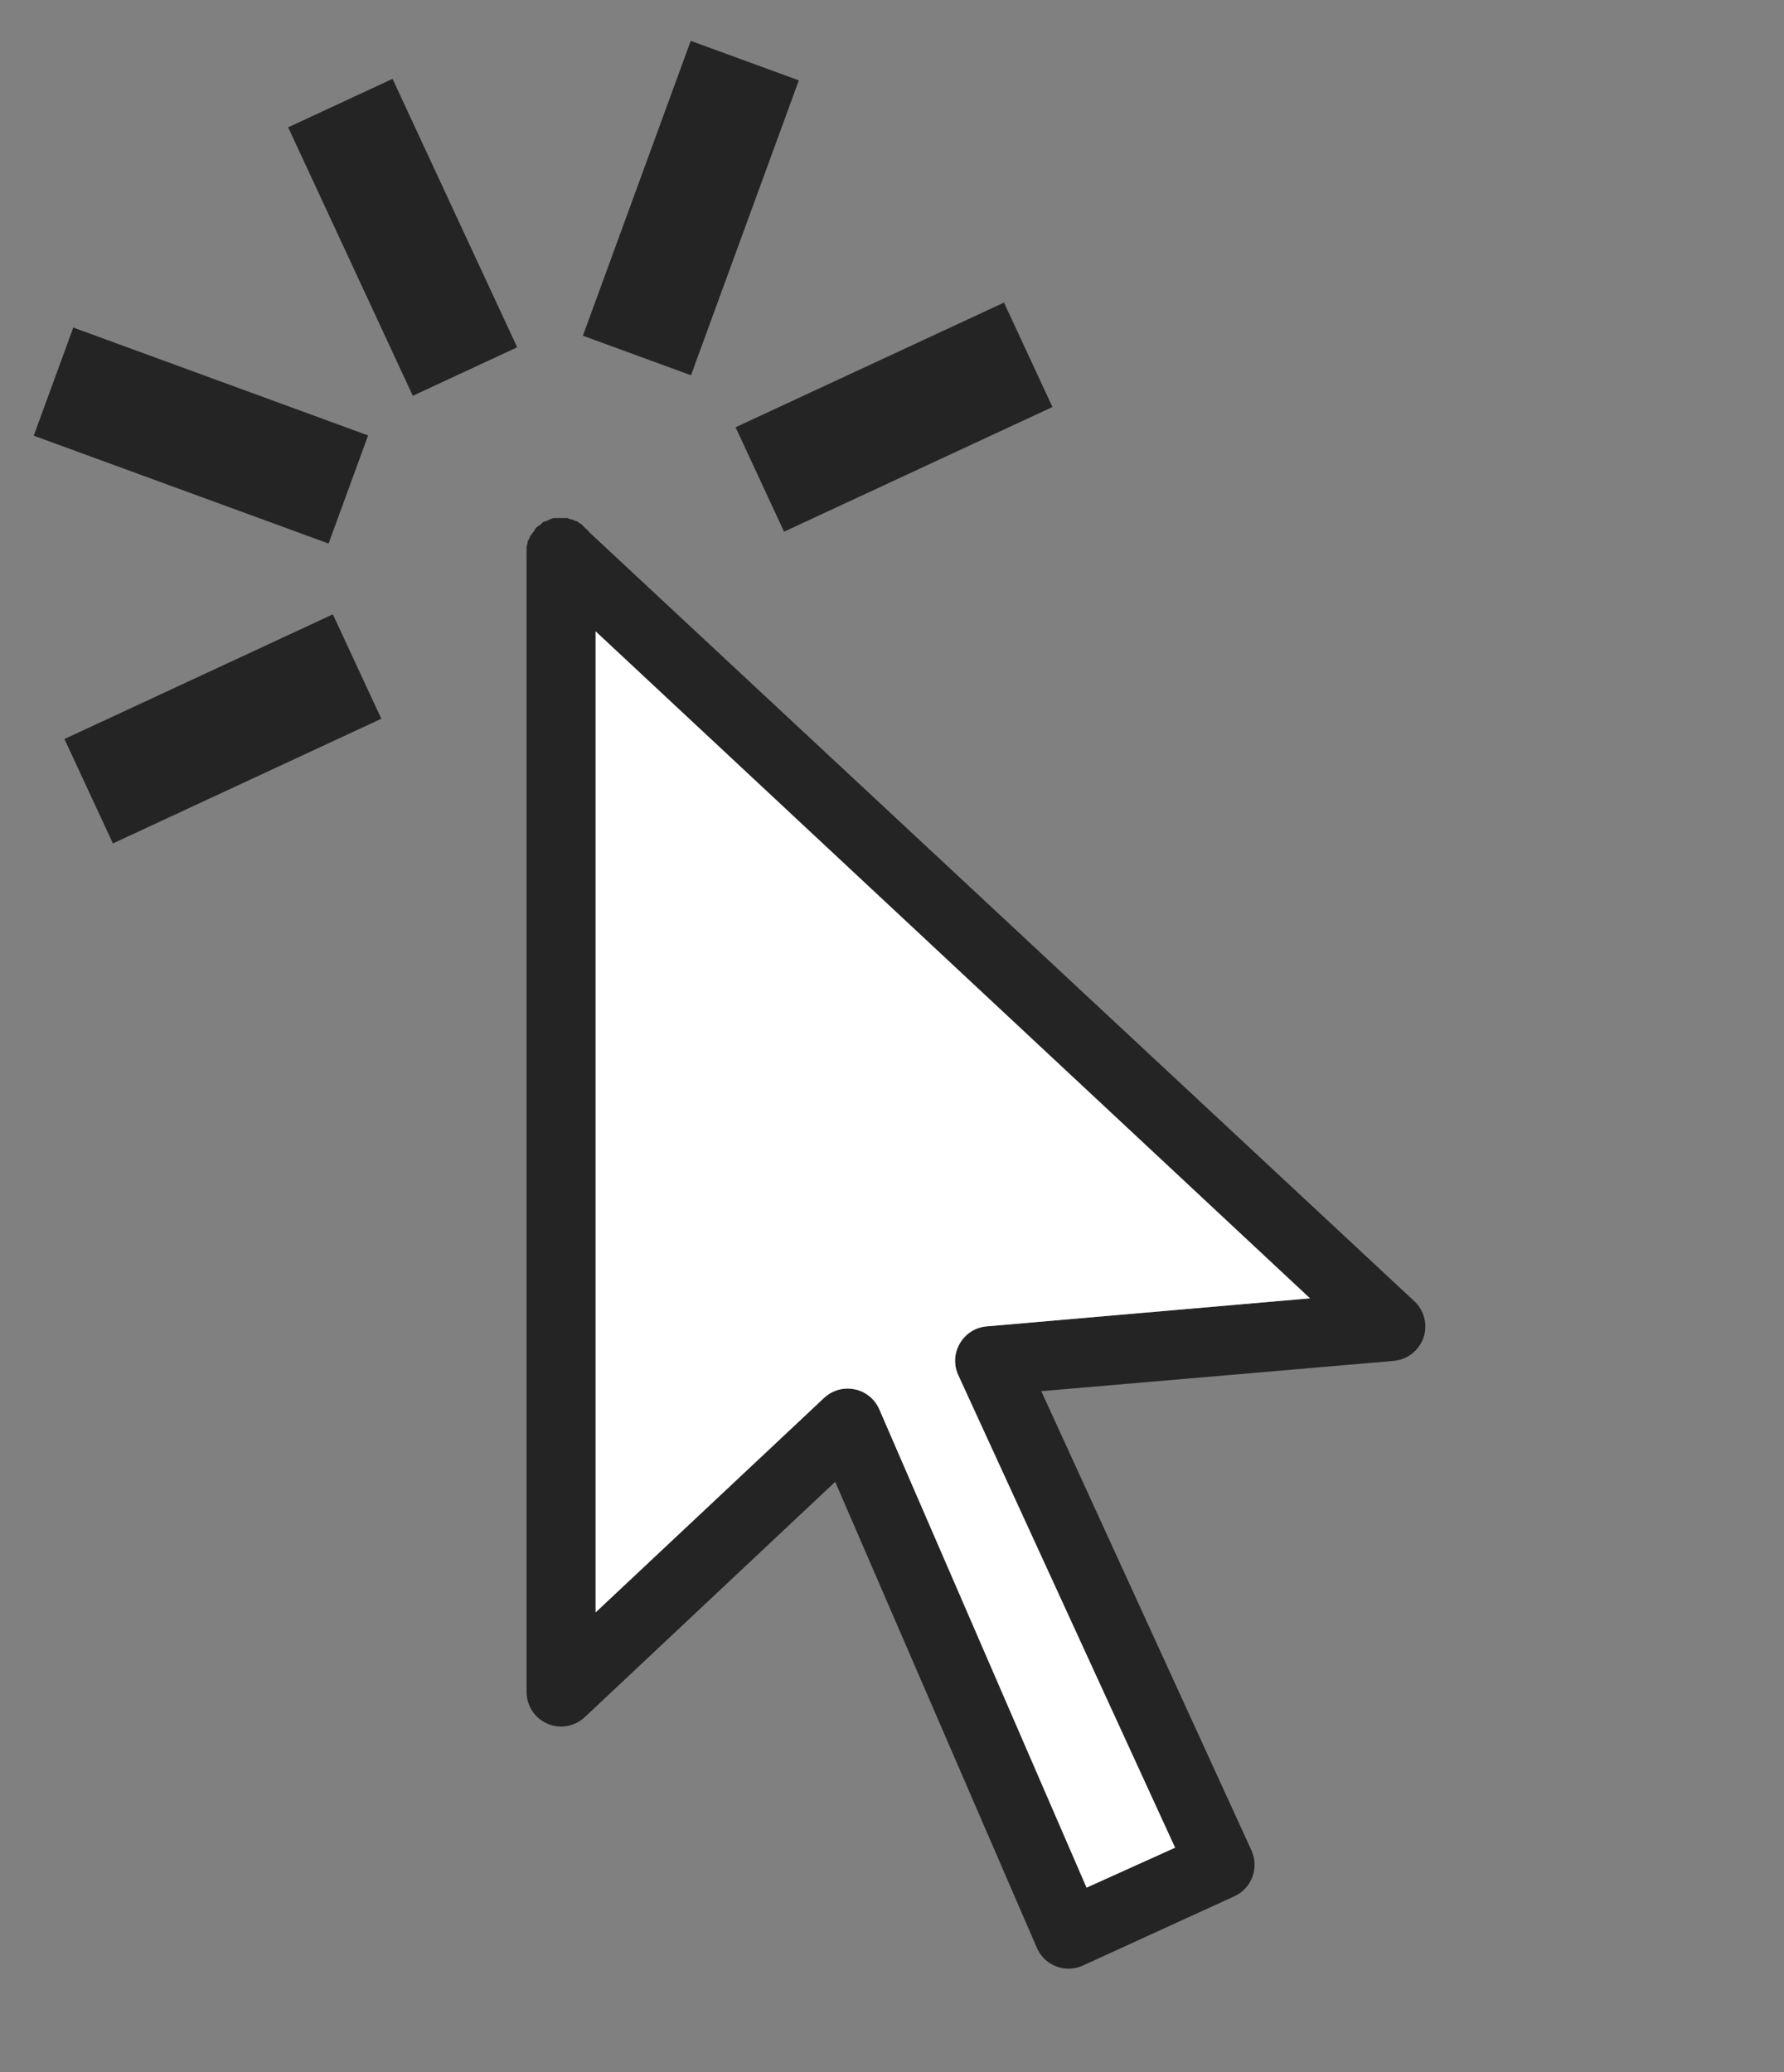 <svg width="31" height="36" viewBox="0 0 31 36" fill="none" xmlns="http://www.w3.org/2000/svg">
<rect x="0" y="0" width="31" height="36" fill="#808080" stroke="none"/>
<path d="M9.619 9C9.6 9.005 9.581 9.012 9.563 9.019C9.537 9.03 9.511 9.042 9.488 9.056C9.481 9.056 9.476 9.056 9.469 9.056C9.457 9.061 9.443 9.068 9.431 9.075C9.424 9.082 9.42 9.087 9.413 9.094C9.406 9.101 9.401 9.105 9.394 9.113C9.375 9.124 9.356 9.136 9.338 9.15C9.324 9.162 9.312 9.173 9.3 9.188C9.293 9.199 9.286 9.213 9.281 9.225C9.26 9.248 9.242 9.274 9.225 9.3C9.218 9.307 9.213 9.312 9.206 9.319C9.206 9.326 9.206 9.33 9.206 9.338C9.199 9.349 9.192 9.363 9.188 9.375C9.181 9.382 9.176 9.387 9.169 9.394C9.169 9.405 9.169 9.42 9.169 9.431C9.162 9.455 9.155 9.48 9.15 9.506C9.15 9.525 9.15 9.544 9.15 9.562C9.15 9.57 9.15 9.574 9.15 9.581C9.15 9.588 9.15 9.593 9.15 9.6C9.148 9.63 9.148 9.663 9.15 9.694L9.15 29.4C9.153 29.639 9.296 29.855 9.516 29.948C9.734 30.042 9.989 29.995 10.163 29.831L14.513 25.744L18.019 33.844C18.085 33.991 18.206 34.109 18.359 34.165C18.511 34.221 18.68 34.214 18.825 34.144L21.45 32.944C21.748 32.808 21.881 32.456 21.75 32.156L18.094 24.169L24.206 23.644C24.448 23.627 24.656 23.468 24.736 23.238C24.814 23.009 24.745 22.753 24.563 22.594L10.256 9.262C10.228 9.227 10.198 9.197 10.163 9.169C10.139 9.141 10.116 9.117 10.088 9.094C10.081 9.094 10.076 9.094 10.069 9.094C10.057 9.08 10.046 9.068 10.031 9.056C10.024 9.056 10.02 9.056 10.013 9.056C9.982 9.042 9.952 9.028 9.919 9.019C9.912 9.019 9.907 9.019 9.9 9.019C9.888 9.012 9.874 9.005 9.863 9C9.856 9 9.851 9 9.844 9C9.832 9 9.818 9 9.806 9C9.799 9 9.795 9 9.788 9C9.776 9 9.762 9 9.75 9C9.743 9 9.738 9 9.731 9C9.713 9 9.694 9 9.675 9C9.656 9 9.638 9 9.619 9ZM10.35 10.969L22.763 22.556L17.138 23.044C16.945 23.062 16.774 23.173 16.678 23.341C16.58 23.508 16.57 23.712 16.65 23.887L20.419 32.1L18.881 32.794L15.281 24.488C15.204 24.309 15.047 24.178 14.857 24.138C14.667 24.096 14.468 24.15 14.325 24.281L10.35 28.012L10.35 10.969Z" fill="#242424"/>
<path d="M10.35 10.969L22.763 22.556L17.138 23.044C16.945 23.062 16.774 23.173 16.678 23.341C16.58 23.508 16.57 23.712 16.65 23.887L20.419 32.1L18.881 32.794L15.281 24.488C15.204 24.309 15.047 24.178 14.857 24.138C14.667 24.096 14.468 24.15 14.325 24.281L10.35 28.012L10.35 10.969Z" fill="white"/>
<path d="M1.541 13.746L6.205 11.58" stroke="#242424" stroke-width="2"/>
<path d="M8.08 6.455L5.914 1.791" stroke="#242424" stroke-width="2"/>
<path d="M11.068 6.176L12.942 1.053" stroke="#242424" stroke-width="2"/>
<path d="M6.053 8.504L0.93 6.63" stroke="#242424" stroke-width="2"/>
<path d="M13.203 8.33L17.867 6.164" stroke="#242424" stroke-width="2"/>
</svg>
